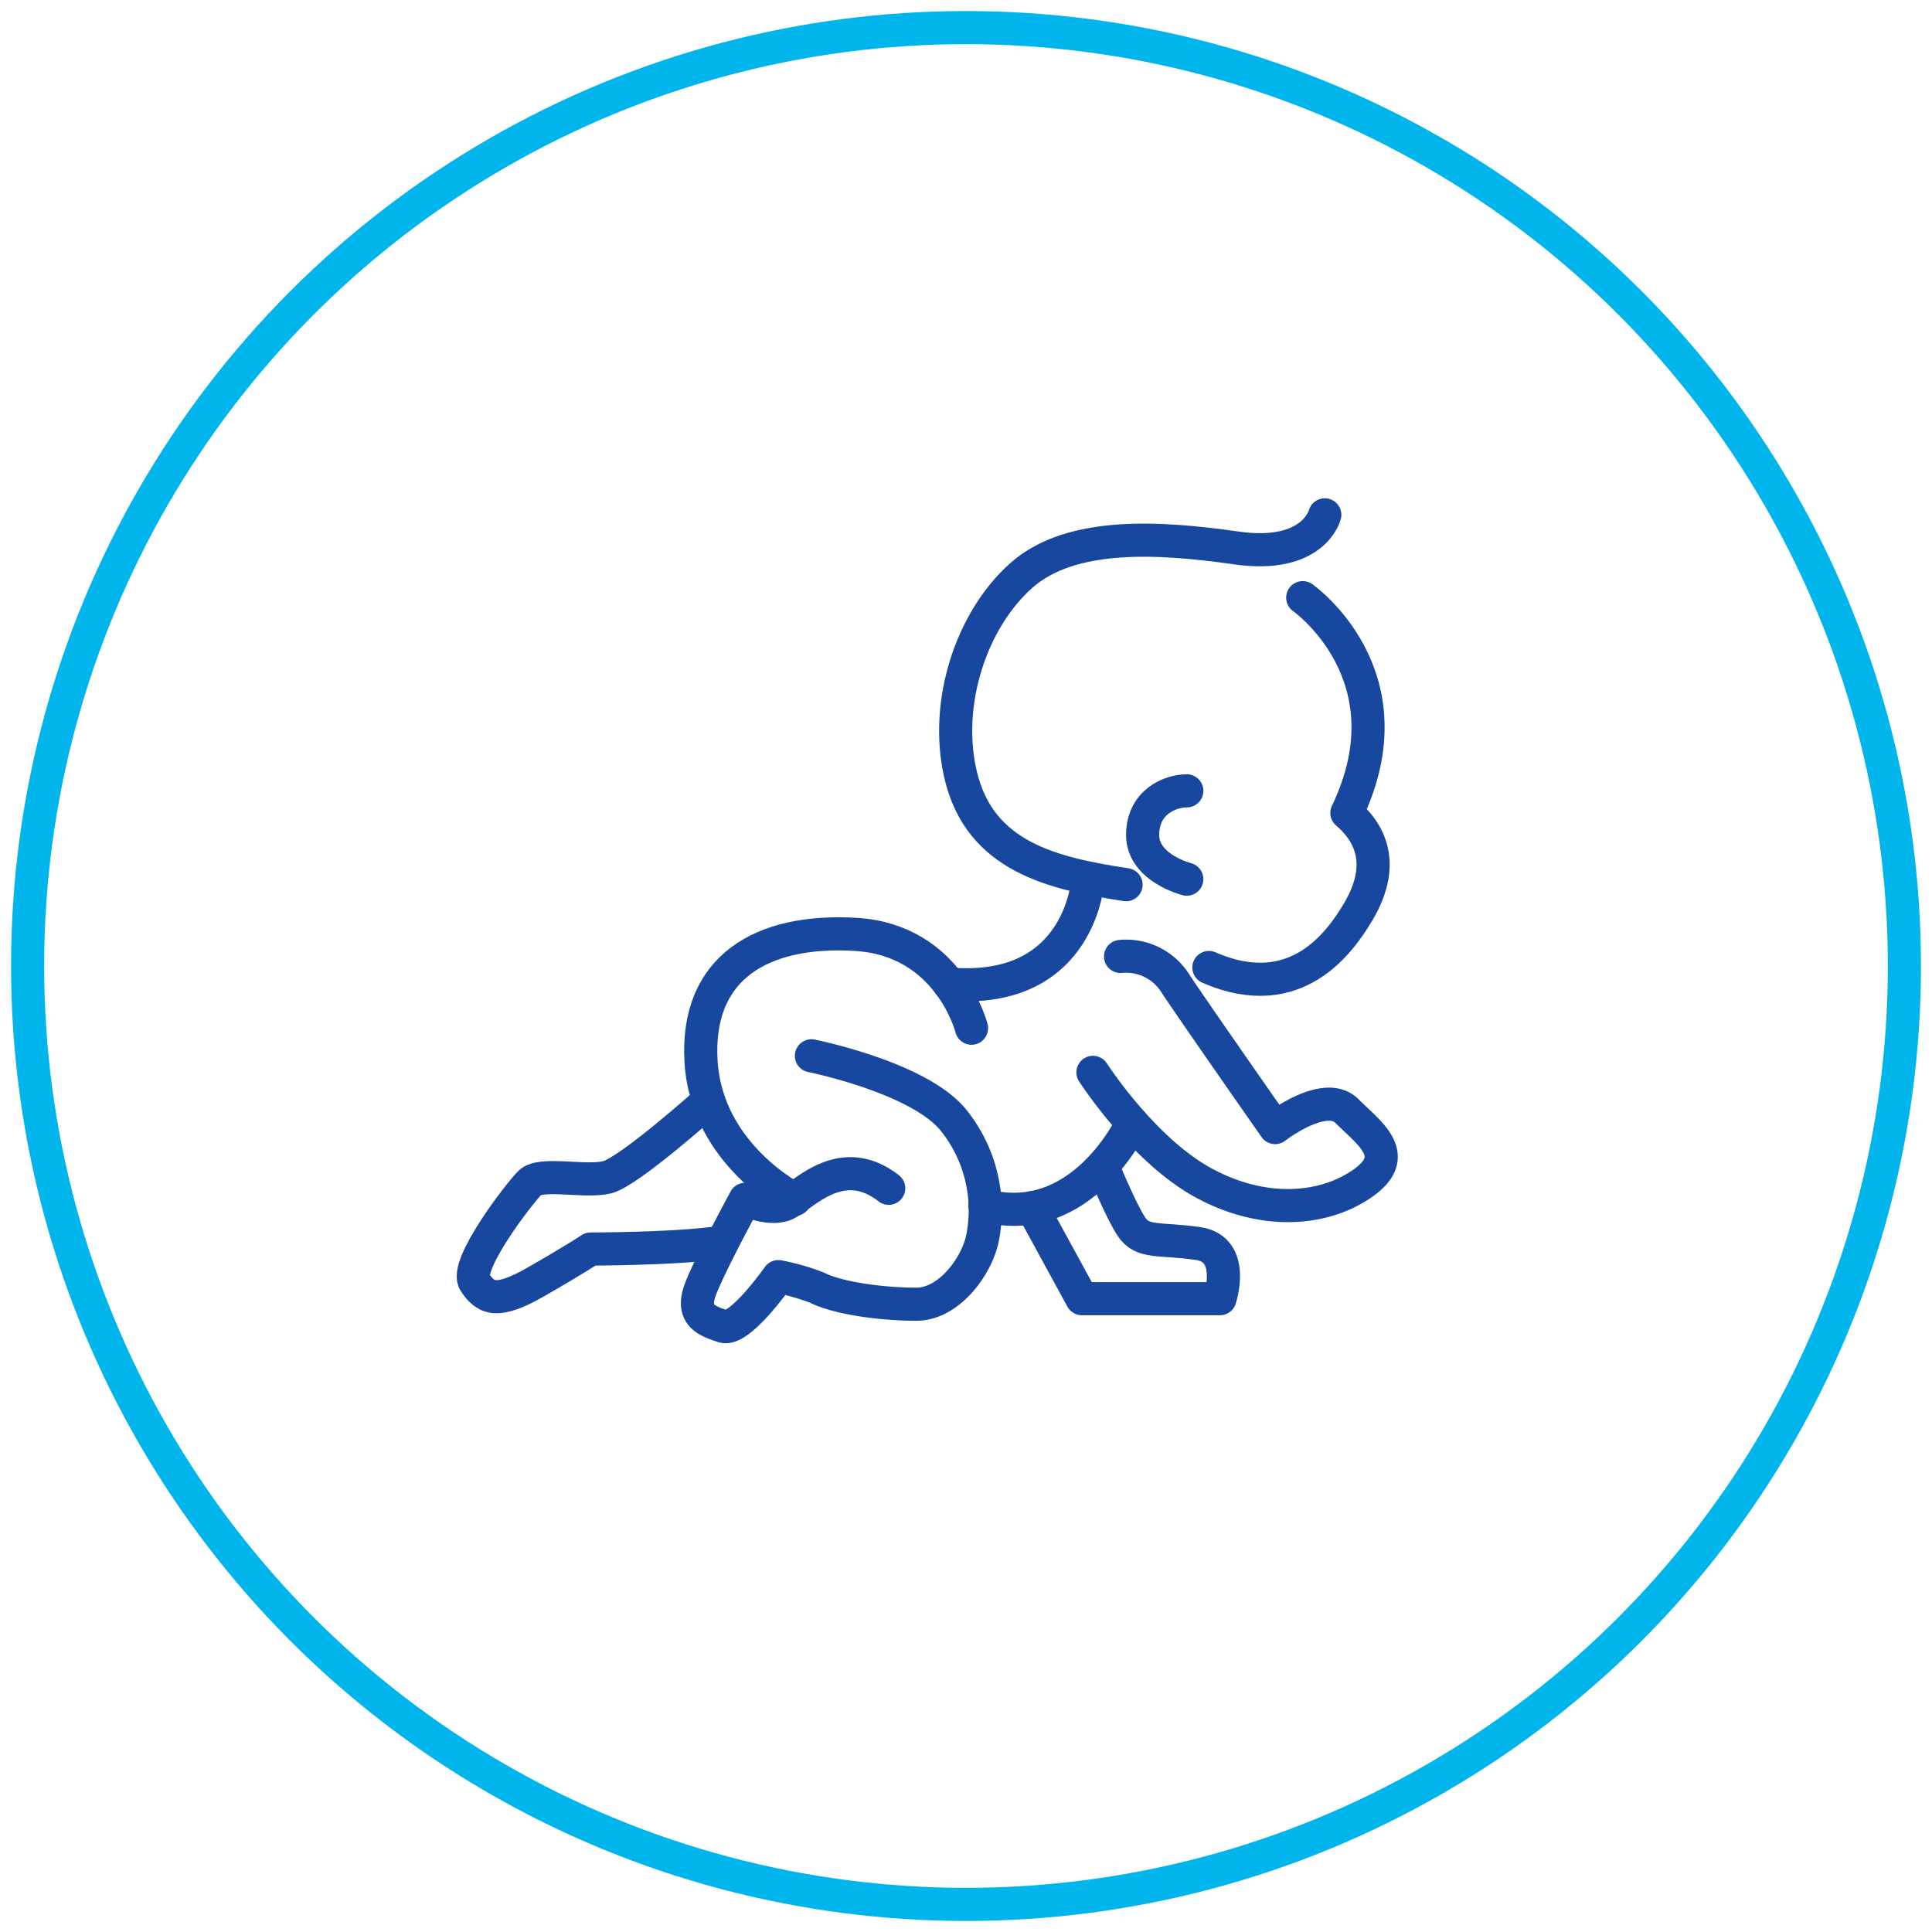 <svg id="Laag_2" data-name="Laag 2" xmlns="http://www.w3.org/2000/svg" width="350" height="350" viewBox="0 0 350 350">
  <defs>
    <style>
      .cls-1, .cls-2 {
        fill: none;
        stroke-linecap: round;
        stroke-linejoin: round;
        stroke-width: 6px;
      }

      .cls-1 {
        stroke: #00b5ec;
      }

      .cls-2 {
        stroke: #17479e;
      }
    </style>
  </defs>
  <g>
    <circle class="cls-1" cx="175" cy="175" r="170"/>
    <path class="cls-2" d="M240,93.27s-2,8-16,6-30-3-39,5-14,23-11,36c3.49,15.12,17,18,30,20"/>
    <path class="cls-2" d="M236,108.27s20,14,8,39c7,6,5,13,2,18s-11,17-27,10"/>
    <path class="cls-2" d="M215,159.27s-8-2-8-8,5-8,8-8"/>
    <path class="cls-2" d="M197.1,159.27s-1.14,21-25.14,19"/>
    <path class="cls-2" d="M176,186.27s-4-16-21-17-29,6-28,23,17,25,17,25"/>
    <path class="cls-2" d="M203,173.27a10.53,10.53,0,0,1,10,5c4,6,18,26,18,26s9-7,13-3,10,8,3,13-18,6-29,0-20-20-20-20"/>
    <path class="cls-2" d="M205.09,203.46s-9,19.45-26.65,14.94"/>
    <path class="cls-2" d="M128.35,199.4S114,212.27,110,213.27s-12-1-14,1-12,15-10,18,4,4,11,0,10-6,10-6,14,0,22-1"/>
    <path class="cls-2" d="M147,191.27s20,4,26,12a26,26,0,0,1,5,21c-1,5-6,12-12,12s-14-1-18-3a40.76,40.76,0,0,0-7-2s-7,10-10,9-6-2-4-7,8-16,8-16,4,2,7,1,10-10,19-3"/>
    <path class="cls-2" d="M187,218.78l9,16.49h25s3-9-4-10-10,0-12-3-5.25-11-5.25-11"/>
  </g>
</svg>
